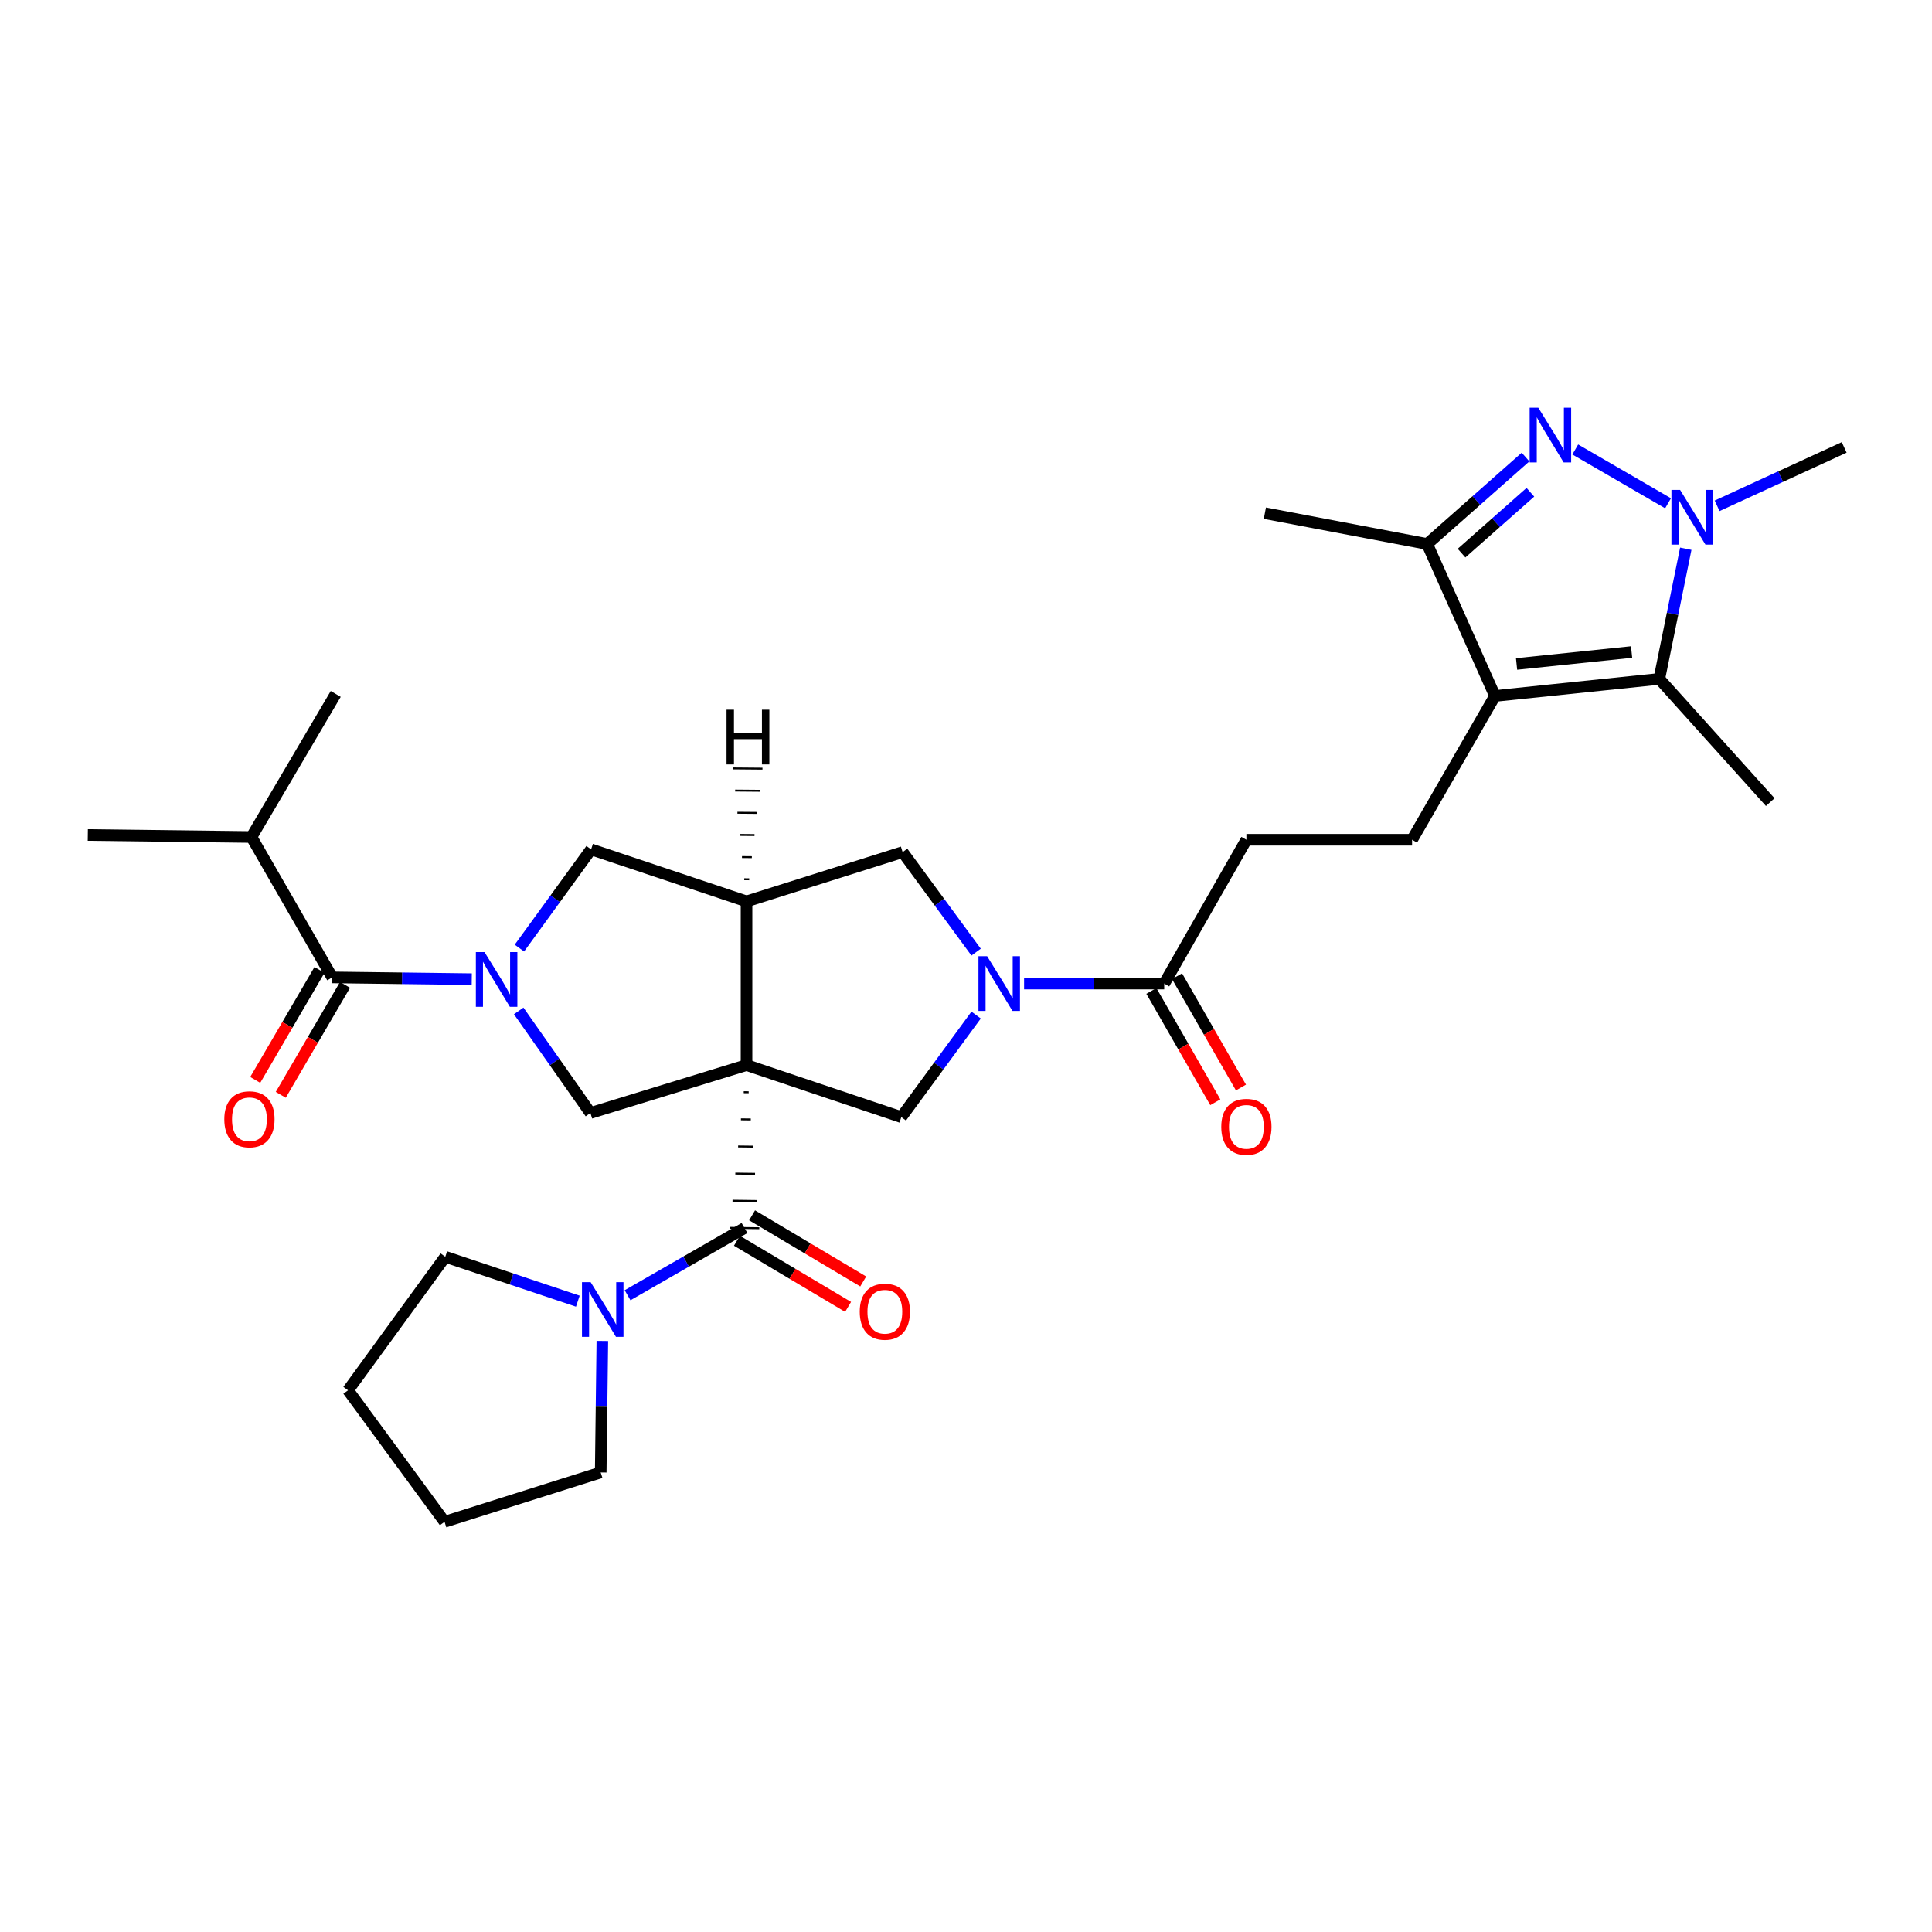 <?xml version='1.0' encoding='iso-8859-1'?>
<svg version='1.1' baseProfile='full'
              xmlns='http://www.w3.org/2000/svg'
                      xmlns:rdkit='http://www.rdkit.org/xml'
                      xmlns:xlink='http://www.w3.org/1999/xlink'
                  xml:space='preserve'
width='1000px' height='1000px' viewBox='0 0 1000 1000'>
<!-- END OF HEADER -->
<rect style='opacity:1.0;fill:#FFFFFF;stroke:none' width='1000' height='1000' x='0' y='0'> </rect>
<path class='bond-2' d='M 384.954,565.324 L 387.506,565.356' style='fill:none;fill-rule:evenodd;stroke:#000000;stroke-width:1.0px;stroke-linecap:butt;stroke-linejoin:miter;stroke-opacity:1' />
<path class='bond-2' d='M 383.504,579.365 L 388.607,579.428' style='fill:none;fill-rule:evenodd;stroke:#000000;stroke-width:1.0px;stroke-linecap:butt;stroke-linejoin:miter;stroke-opacity:1' />
<path class='bond-2' d='M 382.053,593.406 L 389.709,593.501' style='fill:none;fill-rule:evenodd;stroke:#000000;stroke-width:1.0px;stroke-linecap:butt;stroke-linejoin:miter;stroke-opacity:1' />
<path class='bond-2' d='M 380.603,607.447 L 390.81,607.574' style='fill:none;fill-rule:evenodd;stroke:#000000;stroke-width:1.0px;stroke-linecap:butt;stroke-linejoin:miter;stroke-opacity:1' />
<path class='bond-2' d='M 379.153,621.489 L 391.912,621.647' style='fill:none;fill-rule:evenodd;stroke:#000000;stroke-width:1.0px;stroke-linecap:butt;stroke-linejoin:miter;stroke-opacity:1' />
<path class='bond-2' d='M 377.702,635.53 L 393.013,635.72' style='fill:none;fill-rule:evenodd;stroke:#000000;stroke-width:1.0px;stroke-linecap:butt;stroke-linejoin:miter;stroke-opacity:1' />
<path class='bond-4' d='M 386.404,551.283 L 386.404,466.566' style='fill:none;fill-rule:evenodd;stroke:#000000;stroke-width:6px;stroke-linecap:butt;stroke-linejoin:miter;stroke-opacity:1' />
<path class='bond-8' d='M 386.404,551.283 L 305.601,576.079' style='fill:none;fill-rule:evenodd;stroke:#000000;stroke-width:6px;stroke-linecap:butt;stroke-linejoin:miter;stroke-opacity:1' />
<path class='bond-9' d='M 386.404,551.283 L 466.518,578.214' style='fill:none;fill-rule:evenodd;stroke:#000000;stroke-width:6px;stroke-linecap:butt;stroke-linejoin:miter;stroke-opacity:1' />
<path class='bond-0' d='M 268.478,523.244 L 287.039,549.661' style='fill:none;fill-rule:evenodd;stroke:#0000FF;stroke-width:6px;stroke-linecap:butt;stroke-linejoin:miter;stroke-opacity:1' />
<path class='bond-0' d='M 287.039,549.661 L 305.601,576.079' style='fill:none;fill-rule:evenodd;stroke:#000000;stroke-width:6px;stroke-linecap:butt;stroke-linejoin:miter;stroke-opacity:1' />
<path class='bond-11' d='M 244.179,506.81 L 208.075,506.355' style='fill:none;fill-rule:evenodd;stroke:#0000FF;stroke-width:6px;stroke-linecap:butt;stroke-linejoin:miter;stroke-opacity:1' />
<path class='bond-11' d='M 208.075,506.355 L 171.972,505.9' style='fill:none;fill-rule:evenodd;stroke:#000000;stroke-width:6px;stroke-linecap:butt;stroke-linejoin:miter;stroke-opacity:1' />
<path class='bond-32' d='M 268.84,490.732 L 287.395,465.183' style='fill:none;fill-rule:evenodd;stroke:#0000FF;stroke-width:6px;stroke-linecap:butt;stroke-linejoin:miter;stroke-opacity:1' />
<path class='bond-32' d='M 287.395,465.183 L 305.949,439.635' style='fill:none;fill-rule:evenodd;stroke:#000000;stroke-width:6px;stroke-linecap:butt;stroke-linejoin:miter;stroke-opacity:1' />
<path class='bond-1' d='M 789.615,236.575 L 764.162,259.071' style='fill:none;fill-rule:evenodd;stroke:#0000FF;stroke-width:6px;stroke-linecap:butt;stroke-linejoin:miter;stroke-opacity:1' />
<path class='bond-1' d='M 764.162,259.071 L 738.71,281.567' style='fill:none;fill-rule:evenodd;stroke:#000000;stroke-width:6px;stroke-linecap:butt;stroke-linejoin:miter;stroke-opacity:1' />
<path class='bond-1' d='M 792.119,254.797 L 774.303,270.544' style='fill:none;fill-rule:evenodd;stroke:#0000FF;stroke-width:6px;stroke-linecap:butt;stroke-linejoin:miter;stroke-opacity:1' />
<path class='bond-1' d='M 774.303,270.544 L 756.486,286.291' style='fill:none;fill-rule:evenodd;stroke:#000000;stroke-width:6px;stroke-linecap:butt;stroke-linejoin:miter;stroke-opacity:1' />
<path class='bond-34' d='M 815.343,232.655 L 863.38,260.49' style='fill:none;fill-rule:evenodd;stroke:#0000FF;stroke-width:6px;stroke-linecap:butt;stroke-linejoin:miter;stroke-opacity:1' />
<path class='bond-13' d='M 385.358,635.625 L 355.093,653.018' style='fill:none;fill-rule:evenodd;stroke:#000000;stroke-width:6px;stroke-linecap:butt;stroke-linejoin:miter;stroke-opacity:1' />
<path class='bond-13' d='M 355.093,653.018 L 324.828,670.412' style='fill:none;fill-rule:evenodd;stroke:#0000FF;stroke-width:6px;stroke-linecap:butt;stroke-linejoin:miter;stroke-opacity:1' />
<path class='bond-17' d='M 381.442,642.203 L 410.204,659.324' style='fill:none;fill-rule:evenodd;stroke:#000000;stroke-width:6px;stroke-linecap:butt;stroke-linejoin:miter;stroke-opacity:1' />
<path class='bond-17' d='M 410.204,659.324 L 438.966,676.445' style='fill:none;fill-rule:evenodd;stroke:#FF0000;stroke-width:6px;stroke-linecap:butt;stroke-linejoin:miter;stroke-opacity:1' />
<path class='bond-17' d='M 389.274,629.046 L 418.036,646.167' style='fill:none;fill-rule:evenodd;stroke:#000000;stroke-width:6px;stroke-linecap:butt;stroke-linejoin:miter;stroke-opacity:1' />
<path class='bond-17' d='M 418.036,646.167 L 446.798,663.288' style='fill:none;fill-rule:evenodd;stroke:#FF0000;stroke-width:6px;stroke-linecap:butt;stroke-linejoin:miter;stroke-opacity:1' />
<path class='bond-3' d='M 773.791,360.226 L 730.892,434.658' style='fill:none;fill-rule:evenodd;stroke:#000000;stroke-width:6px;stroke-linecap:butt;stroke-linejoin:miter;stroke-opacity:1' />
<path class='bond-7' d='M 773.791,360.226 L 858.847,351.397' style='fill:none;fill-rule:evenodd;stroke:#000000;stroke-width:6px;stroke-linecap:butt;stroke-linejoin:miter;stroke-opacity:1' />
<path class='bond-7' d='M 784.968,343.672 L 844.508,337.491' style='fill:none;fill-rule:evenodd;stroke:#000000;stroke-width:6px;stroke-linecap:butt;stroke-linejoin:miter;stroke-opacity:1' />
<path class='bond-10' d='M 773.791,360.226 L 738.71,281.567' style='fill:none;fill-rule:evenodd;stroke:#000000;stroke-width:6px;stroke-linecap:butt;stroke-linejoin:miter;stroke-opacity:1' />
<path class='bond-12' d='M 386.404,466.566 L 305.949,439.635' style='fill:none;fill-rule:evenodd;stroke:#000000;stroke-width:6px;stroke-linecap:butt;stroke-linejoin:miter;stroke-opacity:1' />
<path class='bond-15' d='M 386.404,466.566 L 467.199,441.055' style='fill:none;fill-rule:evenodd;stroke:#000000;stroke-width:6px;stroke-linecap:butt;stroke-linejoin:miter;stroke-opacity:1' />
<path class='bond-35' d='M 387.778,455.115 L 385.227,455.093' style='fill:none;fill-rule:evenodd;stroke:#000000;stroke-width:1.0px;stroke-linecap:butt;stroke-linejoin:miter;stroke-opacity:1' />
<path class='bond-35' d='M 389.153,443.663 L 384.049,443.619' style='fill:none;fill-rule:evenodd;stroke:#000000;stroke-width:1.0px;stroke-linecap:butt;stroke-linejoin:miter;stroke-opacity:1' />
<path class='bond-35' d='M 390.527,432.212 L 382.872,432.146' style='fill:none;fill-rule:evenodd;stroke:#000000;stroke-width:1.0px;stroke-linecap:butt;stroke-linejoin:miter;stroke-opacity:1' />
<path class='bond-35' d='M 391.902,420.76 L 381.694,420.672' style='fill:none;fill-rule:evenodd;stroke:#000000;stroke-width:1.0px;stroke-linecap:butt;stroke-linejoin:miter;stroke-opacity:1' />
<path class='bond-35' d='M 393.276,409.308 L 380.517,409.199' style='fill:none;fill-rule:evenodd;stroke:#000000;stroke-width:1.0px;stroke-linecap:butt;stroke-linejoin:miter;stroke-opacity:1' />
<path class='bond-35' d='M 394.65,397.857 L 379.339,397.725' style='fill:none;fill-rule:evenodd;stroke:#000000;stroke-width:1.0px;stroke-linecap:butt;stroke-linejoin:miter;stroke-opacity:1' />
<path class='bond-5' d='M 872.554,284.021 L 865.701,317.709' style='fill:none;fill-rule:evenodd;stroke:#0000FF;stroke-width:6px;stroke-linecap:butt;stroke-linejoin:miter;stroke-opacity:1' />
<path class='bond-5' d='M 865.701,317.709 L 858.847,351.397' style='fill:none;fill-rule:evenodd;stroke:#000000;stroke-width:6px;stroke-linecap:butt;stroke-linejoin:miter;stroke-opacity:1' />
<path class='bond-22' d='M 888.773,261.798 L 921.659,246.69' style='fill:none;fill-rule:evenodd;stroke:#0000FF;stroke-width:6px;stroke-linecap:butt;stroke-linejoin:miter;stroke-opacity:1' />
<path class='bond-22' d='M 921.659,246.69 L 954.545,231.582' style='fill:none;fill-rule:evenodd;stroke:#000000;stroke-width:6px;stroke-linecap:butt;stroke-linejoin:miter;stroke-opacity:1' />
<path class='bond-6' d='M 505.24,525.393 L 485.879,551.804' style='fill:none;fill-rule:evenodd;stroke:#0000FF;stroke-width:6px;stroke-linecap:butt;stroke-linejoin:miter;stroke-opacity:1' />
<path class='bond-6' d='M 485.879,551.804 L 466.518,578.214' style='fill:none;fill-rule:evenodd;stroke:#000000;stroke-width:6px;stroke-linecap:butt;stroke-linejoin:miter;stroke-opacity:1' />
<path class='bond-14' d='M 530.067,509.09 L 566.332,509.09' style='fill:none;fill-rule:evenodd;stroke:#0000FF;stroke-width:6px;stroke-linecap:butt;stroke-linejoin:miter;stroke-opacity:1' />
<path class='bond-14' d='M 566.332,509.09 L 602.597,509.09' style='fill:none;fill-rule:evenodd;stroke:#000000;stroke-width:6px;stroke-linecap:butt;stroke-linejoin:miter;stroke-opacity:1' />
<path class='bond-31' d='M 505.236,492.82 L 486.217,466.938' style='fill:none;fill-rule:evenodd;stroke:#0000FF;stroke-width:6px;stroke-linecap:butt;stroke-linejoin:miter;stroke-opacity:1' />
<path class='bond-31' d='M 486.217,466.938 L 467.199,441.055' style='fill:none;fill-rule:evenodd;stroke:#000000;stroke-width:6px;stroke-linecap:butt;stroke-linejoin:miter;stroke-opacity:1' />
<path class='bond-23' d='M 858.847,351.397 L 916.275,415.17' style='fill:none;fill-rule:evenodd;stroke:#000000;stroke-width:6px;stroke-linecap:butt;stroke-linejoin:miter;stroke-opacity:1' />
<path class='bond-24' d='M 738.71,281.567 L 654.699,265.617' style='fill:none;fill-rule:evenodd;stroke:#000000;stroke-width:6px;stroke-linecap:butt;stroke-linejoin:miter;stroke-opacity:1' />
<path class='bond-19' d='M 165.362,502.038 L 148.734,530.496' style='fill:none;fill-rule:evenodd;stroke:#000000;stroke-width:6px;stroke-linecap:butt;stroke-linejoin:miter;stroke-opacity:1' />
<path class='bond-19' d='M 148.734,530.496 L 132.106,558.954' style='fill:none;fill-rule:evenodd;stroke:#FF0000;stroke-width:6px;stroke-linecap:butt;stroke-linejoin:miter;stroke-opacity:1' />
<path class='bond-19' d='M 178.582,509.763 L 161.954,538.221' style='fill:none;fill-rule:evenodd;stroke:#000000;stroke-width:6px;stroke-linecap:butt;stroke-linejoin:miter;stroke-opacity:1' />
<path class='bond-19' d='M 161.954,538.221 L 145.326,566.679' style='fill:none;fill-rule:evenodd;stroke:#FF0000;stroke-width:6px;stroke-linecap:butt;stroke-linejoin:miter;stroke-opacity:1' />
<path class='bond-21' d='M 171.972,505.9 L 130.154,433.238' style='fill:none;fill-rule:evenodd;stroke:#000000;stroke-width:6px;stroke-linecap:butt;stroke-linejoin:miter;stroke-opacity:1' />
<path class='bond-25' d='M 311.77,694.069 L 311.348,728.105' style='fill:none;fill-rule:evenodd;stroke:#0000FF;stroke-width:6px;stroke-linecap:butt;stroke-linejoin:miter;stroke-opacity:1' />
<path class='bond-25' d='M 311.348,728.105 L 310.926,762.142' style='fill:none;fill-rule:evenodd;stroke:#000000;stroke-width:6px;stroke-linecap:butt;stroke-linejoin:miter;stroke-opacity:1' />
<path class='bond-26' d='M 299.083,673.485 L 264.777,661.998' style='fill:none;fill-rule:evenodd;stroke:#0000FF;stroke-width:6px;stroke-linecap:butt;stroke-linejoin:miter;stroke-opacity:1' />
<path class='bond-26' d='M 264.777,661.998 L 230.471,650.511' style='fill:none;fill-rule:evenodd;stroke:#000000;stroke-width:6px;stroke-linecap:butt;stroke-linejoin:miter;stroke-opacity:1' />
<path class='bond-18' d='M 602.597,509.09 L 645.13,434.658' style='fill:none;fill-rule:evenodd;stroke:#000000;stroke-width:6px;stroke-linecap:butt;stroke-linejoin:miter;stroke-opacity:1' />
<path class='bond-20' d='M 595.958,512.903 L 612.5,541.712' style='fill:none;fill-rule:evenodd;stroke:#000000;stroke-width:6px;stroke-linecap:butt;stroke-linejoin:miter;stroke-opacity:1' />
<path class='bond-20' d='M 612.5,541.712 L 629.042,570.522' style='fill:none;fill-rule:evenodd;stroke:#FF0000;stroke-width:6px;stroke-linecap:butt;stroke-linejoin:miter;stroke-opacity:1' />
<path class='bond-20' d='M 609.236,505.278 L 625.778,534.088' style='fill:none;fill-rule:evenodd;stroke:#000000;stroke-width:6px;stroke-linecap:butt;stroke-linejoin:miter;stroke-opacity:1' />
<path class='bond-20' d='M 625.778,534.088 L 642.32,562.898' style='fill:none;fill-rule:evenodd;stroke:#FF0000;stroke-width:6px;stroke-linecap:butt;stroke-linejoin:miter;stroke-opacity:1' />
<path class='bond-16' d='M 730.892,434.658 L 645.13,434.658' style='fill:none;fill-rule:evenodd;stroke:#000000;stroke-width:6px;stroke-linecap:butt;stroke-linejoin:miter;stroke-opacity:1' />
<path class='bond-27' d='M 130.154,433.238 L 173.767,359.18' style='fill:none;fill-rule:evenodd;stroke:#000000;stroke-width:6px;stroke-linecap:butt;stroke-linejoin:miter;stroke-opacity:1' />
<path class='bond-28' d='M 130.154,433.238 L 45.455,432.192' style='fill:none;fill-rule:evenodd;stroke:#000000;stroke-width:6px;stroke-linecap:butt;stroke-linejoin:miter;stroke-opacity:1' />
<path class='bond-30' d='M 310.926,762.142 L 230.097,787.67' style='fill:none;fill-rule:evenodd;stroke:#000000;stroke-width:6px;stroke-linecap:butt;stroke-linejoin:miter;stroke-opacity:1' />
<path class='bond-29' d='M 230.471,650.511 L 180.147,719.618' style='fill:none;fill-rule:evenodd;stroke:#000000;stroke-width:6px;stroke-linecap:butt;stroke-linejoin:miter;stroke-opacity:1' />
<path class='bond-33' d='M 180.147,719.618 L 230.097,787.67' style='fill:none;fill-rule:evenodd;stroke:#000000;stroke-width:6px;stroke-linecap:butt;stroke-linejoin:miter;stroke-opacity:1' />
<path  class='atom-1' d='M 250.786 492.812
L 260.066 507.812
Q 260.986 509.292, 262.466 511.972
Q 263.946 514.652, 264.026 514.812
L 264.026 492.812
L 267.786 492.812
L 267.786 521.132
L 263.906 521.132
L 253.946 504.732
Q 252.786 502.812, 251.546 500.612
Q 250.346 498.412, 249.986 497.732
L 249.986 521.132
L 246.306 521.132
L 246.306 492.812
L 250.786 492.812
' fill='#0000FF'/>
<path  class='atom-2' d='M 796.223 211.043
L 805.503 226.043
Q 806.423 227.523, 807.903 230.203
Q 809.383 232.883, 809.463 233.043
L 809.463 211.043
L 813.223 211.043
L 813.223 239.363
L 809.343 239.363
L 799.383 222.963
Q 798.223 221.043, 796.983 218.843
Q 795.783 216.643, 795.423 215.963
L 795.423 239.363
L 791.743 239.363
L 791.743 211.043
L 796.223 211.043
' fill='#0000FF'/>
<path  class='atom-6' d='M 869.609 253.567
L 878.889 268.567
Q 879.809 270.047, 881.289 272.727
Q 882.769 275.407, 882.849 275.567
L 882.849 253.567
L 886.609 253.567
L 886.609 281.887
L 882.729 281.887
L 872.769 265.487
Q 871.609 263.567, 870.369 261.367
Q 869.169 259.167, 868.809 258.487
L 868.809 281.887
L 865.129 281.887
L 865.129 253.567
L 869.609 253.567
' fill='#0000FF'/>
<path  class='atom-7' d='M 510.932 494.93
L 520.212 509.93
Q 521.132 511.41, 522.612 514.09
Q 524.092 516.77, 524.172 516.93
L 524.172 494.93
L 527.932 494.93
L 527.932 523.25
L 524.052 523.25
L 514.092 506.85
Q 512.932 504.93, 511.692 502.73
Q 510.492 500.53, 510.132 499.85
L 510.132 523.25
L 506.452 523.25
L 506.452 494.93
L 510.932 494.93
' fill='#0000FF'/>
<path  class='atom-14' d='M 305.712 663.64
L 314.992 678.64
Q 315.912 680.12, 317.392 682.8
Q 318.872 685.48, 318.952 685.64
L 318.952 663.64
L 322.712 663.64
L 322.712 691.96
L 318.832 691.96
L 308.872 675.56
Q 307.712 673.64, 306.472 671.44
Q 305.272 669.24, 304.912 668.56
L 304.912 691.96
L 301.232 691.96
L 301.232 663.64
L 305.712 663.64
' fill='#0000FF'/>
<path  class='atom-18' d='M 444.995 678.943
Q 444.995 672.143, 448.355 668.343
Q 451.715 664.543, 457.995 664.543
Q 464.275 664.543, 467.635 668.343
Q 470.995 672.143, 470.995 678.943
Q 470.995 685.823, 467.595 689.743
Q 464.195 693.623, 457.995 693.623
Q 451.755 693.623, 448.355 689.743
Q 444.995 685.863, 444.995 678.943
M 457.995 690.423
Q 462.315 690.423, 464.635 687.543
Q 466.995 684.623, 466.995 678.943
Q 466.995 673.383, 464.635 670.583
Q 462.315 667.743, 457.995 667.743
Q 453.675 667.743, 451.315 670.543
Q 448.995 673.343, 448.995 678.943
Q 448.995 684.663, 451.315 687.543
Q 453.675 690.423, 457.995 690.423
' fill='#FF0000'/>
<path  class='atom-20' d='M 116.108 579.341
Q 116.108 572.541, 119.468 568.741
Q 122.828 564.941, 129.108 564.941
Q 135.388 564.941, 138.748 568.741
Q 142.108 572.541, 142.108 579.341
Q 142.108 586.221, 138.708 590.141
Q 135.308 594.021, 129.108 594.021
Q 122.868 594.021, 119.468 590.141
Q 116.108 586.261, 116.108 579.341
M 129.108 590.821
Q 133.428 590.821, 135.748 587.941
Q 138.108 585.021, 138.108 579.341
Q 138.108 573.781, 135.748 570.981
Q 133.428 568.141, 129.108 568.141
Q 124.788 568.141, 122.428 570.941
Q 120.108 573.741, 120.108 579.341
Q 120.108 585.061, 122.428 587.941
Q 124.788 590.821, 129.108 590.821
' fill='#FF0000'/>
<path  class='atom-21' d='M 632.13 583.245
Q 632.13 576.445, 635.49 572.645
Q 638.85 568.845, 645.13 568.845
Q 651.41 568.845, 654.77 572.645
Q 658.13 576.445, 658.13 583.245
Q 658.13 590.125, 654.73 594.045
Q 651.33 597.925, 645.13 597.925
Q 638.89 597.925, 635.49 594.045
Q 632.13 590.165, 632.13 583.245
M 645.13 594.725
Q 649.45 594.725, 651.77 591.845
Q 654.13 588.925, 654.13 583.245
Q 654.13 577.685, 651.77 574.885
Q 649.45 572.045, 645.13 572.045
Q 640.81 572.045, 638.45 574.845
Q 636.13 577.645, 636.13 583.245
Q 636.13 588.965, 638.45 591.845
Q 640.81 594.725, 645.13 594.725
' fill='#FF0000'/>
<path  class='atom-32' d='M 376.055 367.344
L 379.895 367.344
L 379.895 379.384
L 394.375 379.384
L 394.375 367.344
L 398.215 367.344
L 398.215 395.664
L 394.375 395.664
L 394.375 382.584
L 379.895 382.584
L 379.895 395.664
L 376.055 395.664
L 376.055 367.344
' fill='#000000'/>
</svg>
